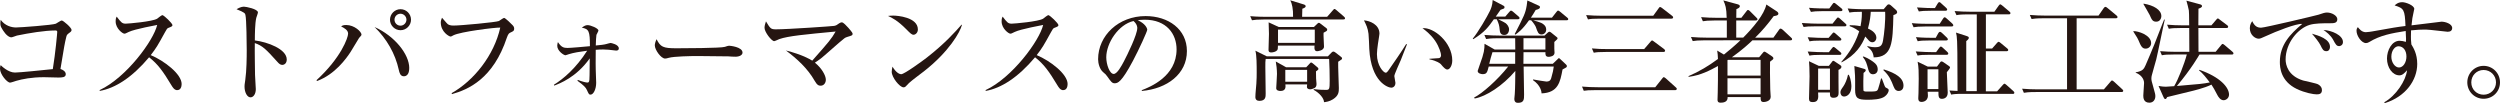 <?xml version="1.0" encoding="UTF-8"?><svg id="_レイヤー_2" xmlns="http://www.w3.org/2000/svg" viewBox="0 0 682.64 28.15"><defs><style>.cls-1{fill:#251511;}</style></defs><g id="_レイヤー_1-2"><g><path class="cls-1" d="m18.84,9.04c-.51.39-.64.54-.76,1.12-.42,1.72-.54,2.42-1.57,8.68.54.15,1.45.64,1.45,1.42,0,.91-1.06.91-2.09.91-.61,0-3.3-.09-3.87-.09-3.39,0-5.9.51-7.59,1-.27.09-1.42.48-1.66.48-.82,0-2.75-2.27-2.75-3.81,0-.42.06-.64.18-.97.3.3,2.09,2.03,3.9,2.03,1.27,0,7.74-.67,10.34-.94.73-4.48,1.21-9.83,1.21-10.16s-.21-.39-.51-.39c-2.9,0-7.14.7-10.49,1.39-.24.06-1.27.48-1.51.48-1.24,0-2.42-2.09-2.54-2.3-.39-.67-.48-.82-.48-1.63,0-.36.06-.57.09-.85,1.18,1.63,2.96,2.09,4.17,2.09s10.13-.67,10.89-1.03c.24-.12,1.36-.88,1.6-.88.42,0,2.69,1.97,2.69,2.57,0,.36-.18.51-.7.88"/><path class="cls-1" d="m48.42,24.62c-.82,0-1.27-.79-1.57-1.27-2.33-3.87-3.72-5.81-6.14-7.71-4.63,5.5-9.22,8.44-13.49,9.19v-.24c7.23-3.36,14.7-13.49,15.7-17.78-.09.03-6.14,1.12-7.74,1.9-.88.45-1,.48-1.24.48-.45,0-2.36-1.39-2.36-3.33,0-.79.12-1,.27-1.33,1.24,1.6,1.48,1.93,2.48,1.93.73,0,7.35-.57,8.59-1.36.21-.15,1.18-.97,1.42-.97.39,0,2.75,2.24,2.75,2.72,0,.33-.21.42-1.18.79-.27.12-.39.33-.85,1.15-2,3.63-2.33,4.23-3.9,6.26,3.69,1.54,8.44,5.17,8.44,7.89,0,.73-.27,1.66-1.18,1.66"/><path class="cls-1" d="m77.05,17.72c-.48,0-.88-.33-1.3-.82-3.15-3.48-3.99-4.36-6.17-5.14-.06,1.88.06,8.5.06,8.68,0,.61.21,3.36.21,3.9,0,1.3-.63,2.24-1.45,2.24-.88,0-1.63-1.3-1.63-2.96,0-.33,0-.45.21-1.84.36-2.48.39-6.23.39-8.04,0-1.54-.06-8.56-.36-9.68-.09-.39-.18-.66-2.42-1.54.48-.27,1.24-.7,2-.7.58,0,3.84.64,3.84,1.57,0,.24-.39,1.27-.45,1.48-.36,1.48-.39,4.54-.39,6.17,3.45.42,8.71,2.36,8.71,5.2,0,1.09-.7,1.48-1.24,1.48"/><path class="cls-1" d="m86.43,21.89c6.68-6.11,8.62-11.61,8.62-12.7,0-.94-.97-1.51-1.9-1.97.3-.21.51-.39,1.39-.39,2.24,0,4.17,1.84,4.17,2.63,0,.21-.27.45-.67.91-.12.12-1.93,3.27-2.33,3.84-1.15,1.75-4.23,6.11-9.16,7.92m25.19-3.54c0,.36,0,2.24-1.48,2.24-.97,0-1.21-1.03-1.36-1.72-.97-4.47-3.33-8.53-6.62-11.73,5.44,2.42,9.47,7.41,9.47,11.22m.48-13.22c0,1.57-1.3,2.87-2.87,2.87s-2.87-1.3-2.87-2.87,1.3-2.87,2.87-2.87,2.87,1.27,2.87,2.87m-4.51,0c0,.91.73,1.63,1.63,1.63s1.63-.76,1.63-1.63c0-.94-.79-1.63-1.63-1.63s-1.63.67-1.63,1.63"/><path class="cls-1" d="m139.38,8.89c-.33.15-.6.3-.97,1.36-3.75,11.31-10.58,14.21-15,15.45l-.09-.27c6.08-3.42,11.58-10.31,13.28-17.9-1.27-.06-10.92,1.12-12.82,2.12-.48.27-.58.33-.76.33-.36,0-2.66-1.24-2.66-3.84,0-.48.15-.85.33-1.3.27.27,1.3,1.54,1.57,1.75.3.21.73.39,1.54.39,2.06,0,11.67-.91,12.43-1.24.24-.12,1.18-.85,1.42-.85.33,0,2,1.63,2.27,1.94.3.3.48.58.48,1,0,.58-.21.69-1.03,1.06"/><path class="cls-1" d="m151.26,23.13c2.54-1.57,5.96-4.42,9.07-9.28-2.09.27-3.69.54-4.99.94-.12.03-.82.3-.94.3-.45,0-2.24-1.18-2.24-2.57,0-.42.09-.73.18-1.03.94,1.42,1.57,1.6,2.63,1.6.91,0,4.9-.36,6.11-.48,0-4.11-.27-4.69-2.21-5.05.57-.42.97-.7,1.6-.7.76,0,2.93.85,2.93,1.48,0,.21-.48,1-.54,1.18-.09.39-.15,1.93-.18,2.9,1.03-.06,2.54-.27,2.96-.42.12-.03.94-.27,1.06-.27.21,0,2.27.42,2.27,1.48,0,.6-.58.6-.76.6-.12,0-.91-.09-1.06-.12-.48-.06-1.39-.18-2.45-.18-.73,0-1.3.03-2.03.09-.03,3.84-.03,4.26,0,5.41,0,.57.12,3.09.12,3.6,0,1.72-.73,3.23-1.54,3.23-.42,0-.45-.09-1.03-1.33-.3-.64-.79-1.18-2.54-2.45l.09-.24c1.36.54,2.33.72,2.6.72.3,0,.51-.06.57-.79.03-.57.06-.91.09-5.81-3.66,5.17-8.19,6.86-9.71,7.44"/><path class="cls-1" d="m200.73,15.48c-.48,0-1.24-.03-1.85-.09-.57-.03-7.95-.09-8.47-.09-1.75,0-6.38.09-7.77.48-.54.15-.79.21-1.03.21-1.12,0-2.81-2.39-2.81-3.6,0-.39.12-.91.48-1.69,1.06,2.12,1.78,2.48,5.38,2.48,1.75,0,12.25-.03,13.28-.39.45-.15.82-.3,1.21-.3.06,0,3.6.27,3.6,1.88,0,.51-.57,1.12-2.03,1.12"/><path class="cls-1" d="m231.31,10.1c-.58.18-.61.21-2.21,1.57-.82.69-4.26,3.78-5.02,4.35-.72.54-1.21.85-1.57,1.09,1.85,1.48,2.99,3.51,2.99,4.66,0,.79-.48,1.63-1.42,1.63-.45,0-.94-.09-1.63-1.33-1.91-3.36-4.78-5.99-7.86-8.29,4.51,1.15,6.59,2.39,7.2,2.78,4.75-5.38,5.17-5.87,6.38-7.95-8.32.79-12.91,1.21-15.36,2.06-.24.09-1.21.57-1.42.57-.7,0-2.63-2.48-2.63-3.63,0-.51.12-1,.39-1.78,1.18,1.97,1.33,2.18,2.72,2.18,3.24,0,15.42-.85,15.91-.94.54-.12.76-.24,1.36-.7.36-.24.57-.27.73-.27.42,0,1.24.91,1.79,1.51.3.36,1.15,1.27,1.15,1.6,0,.45-.15.48-1.48.88"/><path class="cls-1" d="m249.45,9.49c-.51,0-.91-.42-1.93-1.45-2.48-2.51-3.96-3.18-5.05-3.69.54-.06.91-.09,1.48-.09,1.03,0,6.68.42,6.68,3.78,0,.94-.7,1.45-1.18,1.45m2.72,10.07c-1.12.88-2.93,2.18-3.96,3.11-.18.15-.88.97-1.06,1.06-.15.09-.3.12-.42.12-1.09,0-3.24-2.75-3.24-4.23,0-.51.12-1.03.21-1.42.97,1.63,1.88,2.06,2.39,2.06.85,0,5.9-3.69,6.99-4.54,4.93-3.84,7.83-7.11,9.47-8.98l.12.06c-.49,1.93-3.51,7.32-10.49,12.76"/><path class="cls-1" d="m290.34,24.62c-.82,0-1.27-.79-1.57-1.27-2.33-3.87-3.72-5.81-6.14-7.71-4.63,5.5-9.22,8.44-13.49,9.19v-.24c7.23-3.36,14.7-13.49,15.7-17.78-.09.03-6.14,1.12-7.74,1.9-.88.45-1,.48-1.24.48-.45,0-2.36-1.39-2.36-3.33,0-.79.12-1,.27-1.33,1.24,1.6,1.48,1.93,2.48,1.93.72,0,7.35-.57,8.59-1.36.21-.15,1.18-.97,1.42-.97.39,0,2.75,2.24,2.75,2.72,0,.33-.21.42-1.18.79-.27.12-.39.33-.85,1.15-2,3.63-2.33,4.23-3.9,6.26,3.69,1.54,8.44,5.17,8.44,7.89,0,.73-.27,1.66-1.18,1.66"/><path class="cls-1" d="m311.77,24.62c2.21-.85,9.5-3.72,9.5-11.13,0-4.2-2.72-8.11-8.71-8.11-.91,0-1.51.09-1.9.15,2.03.88,2.6,2.15,2.6,2.6,0,.42-2.24,5.35-3.9,8.47-3.15,5.93-4.17,6.14-5.02,6.14-.66,0-1-.45-1.93-1.78-.42-.61-.54-.7-1.21-1.27-.91-.76-1.36-2.36-1.36-3.51,0-6.5,5.62-11.79,12.97-11.79,6.2,0,11.28,3.57,11.28,9.56,0,6.29-5.44,10.28-12.31,10.89m-9.71-9.19c0,1.94.91,4.54,2.03,4.54.97,0,2.15-2.24,2.78-3.42.97-1.85,3.66-7.32,3.66-9.13,0-.21-.03-1.03-1.03-1.9-4.11.94-7.44,6.02-7.44,9.92"/><path class="cls-1" d="m366.84,5.32h-21.71c-1.84,0-2.51.09-3.27.21l-.48-1.12c1.82.18,3.96.18,4.29.18h7.41c.06-2.06-.3-3.69-.76-4.51l3.75,1.15c.15.06.45.15.45.48,0,.36-.6.57-.91.67,0,.51,0,.61-.06,2.21h6.83l1.54-1.75c.3-.33.33-.39.48-.39s.39.21.54.33l2.03,1.75c.15.15.3.27.3.48,0,.27-.27.3-.45.3m-1.42,11.55c-.06,1.15.18,6.14.18,7.17s0,2.06-1.6,3.08c-1.03.64-1.88.72-2.45.79,0-1.06-1.24-2.51-2.81-3.36v-.21c.7.09,1.63.21,3.39.21.88,0,.97-.21.97-2.48,0-1.12-.06-4.93-.15-5.96h-17.33c-.09.73-.09.88-.09,2.24,0,1.15.09,6.2.09,7.23,0,.85,0,1.97-1.72,1.97-.66,0-1.09-.33-1.09-1.03,0-1.03.21-2.66.27-3.69.09-1.36.09-2.27.09-3.02,0-2,0-4.75-.36-5.96l3.11,1.54h16.69l1.03-1.06c.09-.09.27-.24.48-.24s.48.21.61.3l1.48,1.15c.21.15.27.24.27.42,0,.24-.09.3-1.06.91m-3.99-7.92c-.06.57.12,3.24.12,3.78,0,1.15-1.81,1.27-1.9,1.27-.94,0-.7-1.36-.67-1.54h-10.01c0,.82-.03,1.06-.24,1.3-.3.36-1.09.57-1.57.57-.76,0-.76-.45-.76-.76,0-.67.12-3.69.12-4.29s-.06-2.81-.09-3.17l2.75,1.27h9.62l.88-.85c.09-.09.33-.3.45-.3.18,0,.21.06.54.3l1.57,1.21c.15.12.18.21.18.36,0,.33-.09.36-1,.85m-2.06,10.55c0,.6,0,1.3.03,1.94.03.27.12,1.33.12,1.54,0,.76-.39.97-.54,1.06-.33.18-.85.36-1.21.36-.49,0-.88-.24-.88-.64,0-.18.06-.48.06-.7h-5.93c.06.64.18,1.79-1.36,1.79-.42,0-1.15-.12-1.15-.76,0-.15.21-3.3.21-3.9,0-1.12-.18-2.72-.33-3.39l2.81,1.57h5.51l.91-.97c.18-.21.3-.33.39-.33.18,0,.39.18.48.24l1.3,1.09c.15.12.24.24.24.42,0,.12,0,.24-.66.67m-.33-7.77v-3.63h-10.04v3.63h10.04Zm-2.09,10.61v-3.24h-5.96v3.24h5.96Z"/><path class="cls-1" d="m382.45,16.51c-.27.67-1.72,3.75-1.72,4.26,0,.27.3,1.57.3,1.84,0,.91-.57,1.33-1.15,1.33-.82,0-5.5-1.51-5.99-10.58-.03-.67-.12-3.57-.21-4.14-.21-1.6-.58-2.33-1.24-3.66,1.51.09,4.23,1.09,4.23,3.63,0,.18-.03.36-.09.69-.06.42-.6,3.51-.6,4.9,0,3.14,1.78,5.08,2.42,5.08.27,0,.54-.39.73-.64,1.63-2.36,3.3-4.72,4.84-7.2l.21.09c-.15.36-.3.79-1.72,4.39m12.76,2.48c-.51,0-.97-.48-1.81-1.48-.18-.18-1.03-.88-3.09-1.3v-.15c.18-.03,2.54-.15,2.63-.18.27-.06.54-.33.54-.79,0-.51-.48-2.27-1.63-3.96-1.21-1.75-2.72-2.9-3.45-3.42,3.08-.33,8.14,3.9,8.14,8.8,0,1.39-.67,2.48-1.33,2.48"/><path class="cls-1" d="m414.47,5.26h-5.38c1.51.76,1.84.91,2.06,1.09.36.3.91.91.91,1.69,0,.15-.06,1.51-1.3,1.51-1.12,0-1.21-.88-1.27-1.48-.09-1.06-.24-1.66-.79-2.81h-.79c-1.45,2.06-2.48,3.51-5.62,5.44l-.15-.15c1.48-1.75,3.99-6.08,4.69-7.56.24-.51.7-1.48.76-2.99l3.02,1.6c.21.12.21.33.21.39,0,.18-.06.3-.21.36-.15.06-.76.3-.88.33-.36.48-.48.67-1.3,1.85h2.6l1.09-1.27c.15-.15.3-.36.48-.36.15,0,.36.15.54.3l1.48,1.27c.15.12.3.27.3.45,0,.3-.24.33-.45.33m13.28,13.12c-.12.09-.94.51-1.09.6-.63,3.42-1.18,6.35-5.72,6.53,0-.45-.27-2.21-2.33-3.6v-.21c.88.15,3.27.58,3.63.58,1.06,0,1.21-.58,1.33-.94.42-1.42.61-2.36.7-3.17h-8.23c0,1.09.12,6.44.12,7.65,0,1.3,0,2.27-1.66,2.27-.42,0-1-.12-1-1.09,0-.03.09-1.18.12-1.33.12-1.66.12-4.2.15-6.29-3.45,4.08-8.01,6.99-11.1,7.53l-.15-.27c2.21-1.09,6.41-4.81,9.31-8.47h-5.32c-.42,1.6-.52,2.09-1.69,2.09-.24,0-1.33-.15-1.33-.88,0-.06.36-1.09.54-1.6,1.3-3.48,1.3-4.29,1.33-5.81l2.78,1.57h5.62l-.03-3.08h-4.66c-2.09,0-2.66.12-3.27.21l-.48-1.12c1.42.12,2.87.18,4.29.18h12.13l.97-.88c.12-.09.24-.18.36-.18.15,0,.33.12.45.21l1.54,1.24c.12.09.24.18.24.36,0,.15-.09.24-.15.3-.09.09-.64.57-.73.69v1.88c0,.09.06.97.06,1.06,0,1-1.3,1.12-1.63,1.12-.94,0-.88-.79-.85-1.27h-5.99c-.03,1-.03,2.03-.03,3.18h8.01l1.3-1.24c.12-.12.24-.3.39-.3s.3.21.45.33l1.48,1.39c.15.12.24.3.24.42,0,.15-.03.24-.15.33m-13.97-4.11h-6.2c-.33.97-.63,2.15-.88,3.18h7.08v-3.18Zm14.03-8.71h-9.1c1.33.42,2.12.6,2.63.97.61.42.91.91.91,1.57,0,.88-.67,1.33-1.27,1.33-.85,0-1.06-.57-1.57-2.06-.12-.33-.73-1.24-1.27-1.81h-.58c-1.82,2.6-3.11,3.48-3.75,3.93l-.15-.18c2.6-5.05,2.9-5.62,3.27-7.77.03-.21.15-1.18.18-1.39l3.18,1.45c.15.06.27.21.27.33,0,.39-.27.58-1.18.82-.48.85-.82,1.36-1.3,2.09h5.75l1.21-1.54c.27-.33.33-.39.45-.39.15,0,.27.09.58.33l1.9,1.57c.15.12.3.24.3.45,0,.27-.27.3-.45.3m-5.78,7.98v-3.08h-5.99v3.08h5.99Z"/><path class="cls-1" d="m451.97,23.83l1.88-2.36c.24-.3.3-.39.45-.39.21,0,.51.3.57.33l2.66,2.39c.27.24.33.3.33.45,0,.36-.36.36-.48.36h-21.65c-1.85,0-2.51.06-3.27.18l-.48-1.15c1.42.12,2.87.18,4.29.18m15.15-19.51l1.45-2c.15-.21.24-.39.42-.39s.42.18.58.3l2.66,2.06c.12.09.33.27.33.45,0,.3-.24.36-.48.36h-19.5c-1.85,0-2.51.06-3.27.21l-.51-1.18c1.45.12,2.87.18,4.32.18h14Zm-2.48,9.1l1.72-2c.24-.27.3-.36.48-.36.12,0,.15.06.54.33l2.69,2s.3.24.3.48c0,.27-.3.33-.48.33h-15.73c-1.88,0-2.51.06-3.27.21l-.51-1.18c1.45.15,2.87.18,4.32.18h9.92Z"/><path class="cls-1" d="m465.48,11.01c-1.84,0-2.51.09-3.27.21l-.48-1.12c1.42.12,2.87.18,4.29.18h5.5v-4.69h-3.27c-1.85,0-2.51.09-3.27.21l-.48-1.12c1.42.12,2.87.18,4.29.18h2.69c-.06-2.75-.36-3.54-.91-4.75l4.02,1.09c.18.06.48.18.48.48,0,.42-.45.6-.94.82-.03.36-.03,2.03-.03,2.36h1.39l1.36-1.75c.18-.24.27-.39.45-.39.21,0,.51.3.54.33l1.75,1.75c.24.24.3.3.3.45,0,.3-.27.33-.45.33h-5.35v4.69h1.9c2.78-2.78,5.78-6.38,6.32-9.04l2.87,1.88c.36.24.42.51.42.64,0,.51-.97.61-1.27.64-1.54,2.09-3.2,4.08-5.08,5.9h4.99l1.51-2.12c.24-.36.36-.36.45-.36.18,0,.45.21.57.3l2.27,2.12c.21.18.3.27.3.48,0,.27-.24.3-.45.3h-10.37c-1.03,1-2.78,2.6-5.62,4.63h7.44l1.03-1.24c.21-.24.27-.3.39-.3.15,0,.21.03.54.24l1.54,1.03c.15.09.39.3.39.54s-.09.33-.91.94c-.03,1.06-.03,4.57.06,7.53,0,.33.12,1.75.12,2.06,0,1.24-1.6,1.42-1.9,1.42-.85,0-.85-.54-.85-1.36h-9.01c.09,1.39-1.21,1.54-1.88,1.54-.79,0-.88-.39-.88-.79,0-.3.06-1.69.06-2,.06-1.91.06-4.66.06-6.17v-1.06c-2.15,1.18-4.66,2.54-7.98,2.96l-.09-.18c2.87-1.21,5.56-2.84,8.07-4.69,0-.91-.12-1.63-.21-2.3l1.84,1.09c1.27-1,2.99-2.45,4.51-3.9m-3.42,5.35l-.12.09v4.2h9.04v-4.29h-8.92Zm-.12,5.02v4.39h9.04v-4.39h-9.04Z"/><path class="cls-1" d="m500.38,6.47l1.03-1.3c.24-.3.3-.39.48-.39s.48.27.54.33l1.45,1.3c.21.18.3.27.3.45,0,.27-.24.33-.45.33h-7.95c-1.88,0-2.51.06-3.3.18l-.48-1.09c1.84.15,3.99.18,4.33.18m2.96,3.9l.94-1.09c.3-.36.33-.39.48-.39.18,0,.48.27.54.33l1.24,1.09c.18.18.3.27.3.45,0,.3-.24.33-.45.33h-4.96c-1.88,0-2.51.06-3.27.21l-.51-1.12c1.84.15,3.99.18,4.32.18h1.36Zm.09,3.9l.82-1.06c.27-.33.36-.39.45-.39.15,0,.27.09.57.33l1.27,1.06c.15.12.3.27.3.45,0,.3-.24.33-.45.33h-4.99c-1.85,0-2.51.06-3.27.21l-.48-1.12c1.81.15,3.96.18,4.29.18h1.48Zm.12-11.94l.82-1.12c.21-.3.3-.42.48-.42.15,0,.24.06.54.3l1.45,1.18c.15.12.3.27.3.45,0,.3-.24.33-.45.33h-4.9c-1.84,0-2.51.09-3.26.21l-.52-1.12c1.84.18,3.99.18,4.33.18h1.21Zm-.12,15.67l.73-.94c.24-.33.33-.45.48-.45s.21.06.52.27l1.33.88c.3.21.36.27.36.51,0,.42-.45.67-.79.82-.03.97.03,5.2.03,6.2,0,.54,0,1.42-1.42,1.42-.94,0-.94-.61-.94-1.3v-.15h-3.24c.15,1.66.03,2.63-1.45,2.63-.76,0-1.03-.27-1.03-.94,0-.94.15-5.11.15-6.08,0-2.09-.09-3.27-.15-4.14l2.69,1.27h2.72Zm-2.93.72v5.81h3.23v-5.81h-3.23Zm8.38,1.72c.7,1.39.7,2.96.7,3.21,0,1.94-1.15,2.72-1.99,2.72s-1-.85-1-1.12c0-.51.15-.73.82-1.69.39-.55,1-1.85,1.24-3.12h.24Zm-2.03-3.54c1.21-1.36,3.51-4.08,4.87-8.35-1.36-.97-2.09-1.21-2.6-1.39v-.27c.88,0,1.66.03,2.96.27.42-2.06.36-3.39.36-3.93-1.84,0-2.54.06-3.39.21l-.48-1.12c1.81.18,3.96.21,4.29.21h5.53l.85-1c.12-.15.27-.33.58-.33.15,0,.39.12.54.27l1.42,1.27c.18.15.3.39.3.6,0,.48-.64.67-1.03.79-.18,7.56-.3,11.52-5.38,11.55-.12-1.36-.7-2.15-1.75-2.93l.06-.15c.57.15,1.27.3,2,.3,1.3,0,1.97-.21,2.24-1.81.33-1.87.7-5.32.58-7.86h-3.93c-.06,1.09-.18,2.42-.76,4.57.6.27,2.3,1.06,2.3,2.54,0,.57-.42,1.21-1.12,1.21-.48,0-.79-.3-1.03-.57-.36-.42-.67-.76-.88-1-.94,2.3-2.54,5.05-6.53,7.08v-.15Zm6.23,1.91c.21.06.42.15.42.39,0,.27-.27.48-.6.73-.03.72-.06,1.63-.06,2.21,0,.33,0,2.42.03,2.57.09.24.39.3.91.3,2.6,0,2.84,0,3.11-.76.15-.42.57-1.91.79-2.81h.21c.82,2.24.88,2.36,1.09,2.48.7.36.79.42.79.76,0,.45-.42,1.18-1.06,1.66-1.09.85-3.42.91-4.75.91-2.6,0-3.36-.36-3.36-2.69.03-3.81-.03-4.35-.21-6.53l2.69.79Zm-.18-3.39c1.54.6,2.63,1.45,2.84,1.63.36.27,1.03.82,1.03,1.91,0,.94-.7,1.33-1.27,1.33-.7,0-1.09-.45-1.3-1.3-.45-1.66-.64-2.39-1.51-3.45l.21-.12Zm5.53,3.54c3.36,1.06,5.38,2.36,5.38,4.44,0,1.27-.94,1.45-1.33,1.45-.52,0-1-.24-1.36-1.18-.7-1.78-1.18-2.99-2.81-4.51l.12-.21Z"/><path class="cls-1" d="m532.92,7.23h-7.14c-1.84,0-2.51.09-3.27.21l-.48-1.12c1.84.18,3.96.18,4.29.18h3.33l.88-1.36c.12-.18.27-.42.48-.42.15,0,.42.21.54.33l1.51,1.36c.12.12.3.33.3.48,0,.27-.24.33-.45.33m-1.36,7.74h-4.66c-1.85,0-2.51.06-3.27.21l-.51-1.12c1.84.15,3.99.18,4.32.18h1.24l.82-1.12c.27-.36.36-.39.45-.39.21,0,.39.15.6.36l1.15,1.06c.06.06.3.3.3.48,0,.27-.24.33-.45.33m-.12-3.9h-4.51c-1.84,0-2.51.06-3.27.21l-.48-1.12c1.81.18,3.96.18,4.29.18h1.12l.7-1.27c.09-.18.27-.36.46-.36s.48.24.6.36l1.27,1.21s.27.27.27.45c0,.27-.21.33-.45.33m-.21-8.1h-3.99c-1.84,0-2.51.06-3.27.18l-.51-1.09c1.84.15,3.99.18,4.33.18h.57l.73-1.21c.09-.18.3-.42.45-.42.21,0,.39.18.57.36l1.3,1.18c.15.15.3.3.3.48,0,.27-.24.33-.48.33m.39,16.81c0,.88.24,4.75.24,5.56,0,1.57-1.27,1.69-1.57,1.69-.97,0-.97-.73-.97-1.94h-2.93c.03.36.06.58.06,1.03,0,1.75-1.66,1.75-1.72,1.75-.91,0-.91-.67-.91-1.03,0-.21.06-1.21.06-1.42.03-1.33.06-2.57.06-3.84,0-1.6,0-3.24-.3-4.69l2.75,1.33h2.54l.88-1.18c.09-.12.21-.24.36-.24.18,0,.39.15.54.24l1.45,1c.21.15.33.24.33.45,0,.24-.76,1.09-.88,1.27m-2.3,4.6v-5.41h-2.96v5.41h2.96Zm20.32,1.3h-13.52c-2.12,0-2.69.09-3.3.21l-.48-1.12c.64.06,1.21.09,2.21.12-.03-11.13-.06-12.22-.12-13.52-.06-1.39-.15-1.78-.3-2.42l2.9.94c.51.18.6.27.6.54,0,.18-.27.54-.7.85v13.67h2.87V3.93h-2.27c-2.12,0-2.69.09-3.27.21l-.51-1.12c1.45.12,2.87.18,4.33.18h6.53l1.15-1.63c.21-.3.33-.39.45-.39.09,0,.21.06.55.33l1.94,1.63c.09.09.3.24.3.45,0,.3-.3.33-.48.33h-6.23v9.34h1.69l1.27-1.45c.33-.36.36-.39.51-.39s.27.09.54.3l1.79,1.48c.12.09.3.27.3.45,0,.3-.3.33-.45.33h-5.66v10.95h3.08l1.51-1.69q.33-.39.48-.39c.15,0,.36.18.54.33l1.9,1.69c.09.09.27.27.27.45,0,.3-.27.33-.45.33"/><path class="cls-1" d="m579.34,25.13h-23.44c-2.09,0-2.69.12-3.27.21l-.48-1.12c1.42.12,2.87.18,4.29.18h7.98V4.99h-6.41c-2.09,0-2.69.12-3.27.21l-.48-1.12c1.42.12,2.87.18,4.29.18h14.46l1.39-2c.09-.12.3-.39.48-.39s.3.09.57.3l2.45,2.03c.12.09.3.27.3.45,0,.33-.27.33-.45.33h-10.71v19.42h7.44l1.75-2.03c.3-.36.33-.39.48-.39s.42.21.54.33l2.21,2.03c.18.18.3.27.3.45,0,.33-.3.33-.45.33"/><path class="cls-1" d="m582.54,8.5c1.21-.06,4.84,1.06,4.84,3.27,0,.76-.58,1.51-1.51,1.51-.42,0-1-.09-1.57-1.42-.61-1.45-.73-1.63-1.78-3.24m8.59-3.27c-.42,1.69-1.93,9.31-2.33,10.86-.18.7-1.06,3.69-1.21,4.33-.09.3-.12.6-.12.91,0,.54.12.91.45,2.06.6,2.18.63,2.24.63,2.78,0,.82-.48,1.75-1.63,1.75-1.66,0-1.66-1.48-1.66-1.97,0-.54.21-2.93.21-3.42,0-1.18-.97-2.33-2.27-2.78l-.03-.12c1.91-.33,2.24-.88,2.72-1.96.82-1.91,1.78-4.14,2.42-5.75,2.27-5.84,2.54-6.47,2.63-6.68h.18Zm-5.81-4.36c2.78.45,4.87,1.69,4.87,3.42,0,.33-.21,1.51-1.39,1.51-.97,0-1.21-.48-1.81-1.85-.21-.48-1.48-2.54-1.69-2.96l.03-.12Zm19.66,13.19l1.48-1.79c.24-.3.3-.39.45-.39.18,0,.39.18.58.33l2.09,1.78c.15.15.3.27.3.45,0,.3-.24.33-.45.33h-8.83c-.09.15-2.24,3.96-6.17,8.59,6.47-.54,7.11-.6,8.98-.97-.88-1.18-1.97-2.57-2.93-3.3l.09-.15c5.69,1.97,8.1,4.81,8.1,6.77,0,1.03-.91,1.54-1.48,1.54-.88,0-1.45-.94-1.69-1.39-.85-1.63-1.03-1.94-1.63-2.87-1.91.94-4.93,1.66-5.87,1.88-2,.48-4.26,1.03-6.2,1.51-.27.48-.33.54-.54.54s-.33-.18-.48-.51l-1.36-3.06c.91.15,1.36.21,2,.21.24,0,1.91-.12,2.27-.15,1.06-1.72,2.84-6.23,3.45-8.65h-3.54c-1.85,0-2.51.06-3.27.21l-.48-1.12c1.42.12,2.87.18,4.29.18h3.69c0-1.18,0-5.69-.03-6.5h-2.3c-1.84,0-2.51.06-3.27.21l-.48-1.12c1.42.12,2.84.18,4.29.18h1.75c-.03-2.84-.03-3.48-.09-4.05-.06-.42-.48-2.06-.67-2.69l3.72,1c.33.09.54.21.54.51,0,.36-.73.61-.97.69,0,.27-.03,4.23-.03,4.54h3.57l1.27-1.48c.24-.3.33-.39.49-.39s.27.12.54.33l1.97,1.48c.18.12.3.24.3.45,0,.3-.27.33-.45.33h-7.68c0,1.03.03,5.57.03,6.5h4.66Z"/><path class="cls-1" d="m636.07,6.35c-1.78,0-3.96,0-5.44.45-3.15.97-6.53,4.93-6.53,9.43,0,1.45.63,4.48,4.78,5.75.63.18,3.6.76,4.11,1.06.73.42,1.03.94,1.03,1.57,0,1.15-.94,1.15-1.51,1.15-.76,0-3.09-.39-5.32-1.45-4.48-2.15-4.66-5.93-4.66-7.41,0-4.66,2.78-7.56,6.11-10.37-1.63-.15-7.2,2.06-9.8,3.27-1.51.69-1.69.76-2.12.76-.85,0-2.39-.94-2.39-2.87,0-1,.42-1.54.66-1.91.64,1.36,1.36,1.78,2.42,1.78.97,0,14.97-3.33,15.64-3.54,1.21-.42,1.81-.6,2.33-.6,1.42,0,2.84.91,2.84,1.81,0,1.12-.94,1.12-2.15,1.12m-.85,7.62c-.79,0-1.03-.45-1.6-1.63-.39-.79-1.48-2.18-2.33-3.14,1.78.51,4.93,1.42,4.93,3.6,0,.51-.24,1.18-1,1.18m3.48-1.39c-.67,0-.94-.45-1.63-1.75-.7-1.27-1.93-2.18-2.63-2.66,2.24.12,5.32,1.42,5.32,3.3,0,.82-.67,1.12-1.06,1.12"/><path class="cls-1" d="m668.4,8.68c-.09,0-4.29-.45-4.69-.51-.73-.09-1.51-.09-1.91-.09-.64,0-1.78.03-3.45.21,0,.36-.03.91-.03,1.72,0,.45,0,1.12.12,2.12.54.88,1.6,2.57,1.6,5.32,0,4.44-3.18,8.95-8.86,10.71l-.15-.24c3.15-1.72,5.93-5.9,6.23-8.74-.79.88-1.3,1.39-2.09,1.39-1.88,0-3.39-2.12-3.39-4.6,0-2.21,1.3-4.84,3.45-4.84.51,0,1.06.12,1.72.3.03-.33.03-.48.03-.79-.03-.33-.09-1.88-.09-2.18-3.78.61-6.93,1.15-9.98,3.03-.3.18-.58.27-.88.27-1.21,0-2.57-1.97-2.57-3.36,0-.51.18-.76.36-1,.36.45,1.03,1.39,2.18,1.39.52,0,1.57-.18,1.76-.21,5.96-1.06,6.59-1.18,9.07-1.48-.18-4.51-.42-4.81-2.96-5.62.3-.27.91-.88,2.09-.88.97,0,3.27.88,3.27,1.84,0,.09-.24,1.18-.27,1.3-.18.73-.33,1.54-.48,3.18.91-.12,8.13-1,8.2-1,1,0,2.9.57,2.9,1.72,0,.7-.48,1.03-1.18,1.03m-13.49,3.96c-.97,0-1.94,1.15-1.94,2.87,0,1.51.97,2.93,2.09,2.93s2.03-1.36,2.03-2.99-.85-2.81-2.18-2.81"/><path class="cls-1" d="m678.16,26.97c-2.45,0-4.45-1.97-4.45-4.48s2-4.51,4.45-4.51,4.48,1.97,4.48,4.51-2,4.48-4.48,4.48m0-7.86c-1.88,0-3.36,1.48-3.36,3.39s1.48,3.36,3.36,3.36,3.39-1.48,3.39-3.36-1.48-3.39-3.39-3.39"/></g></g></svg>